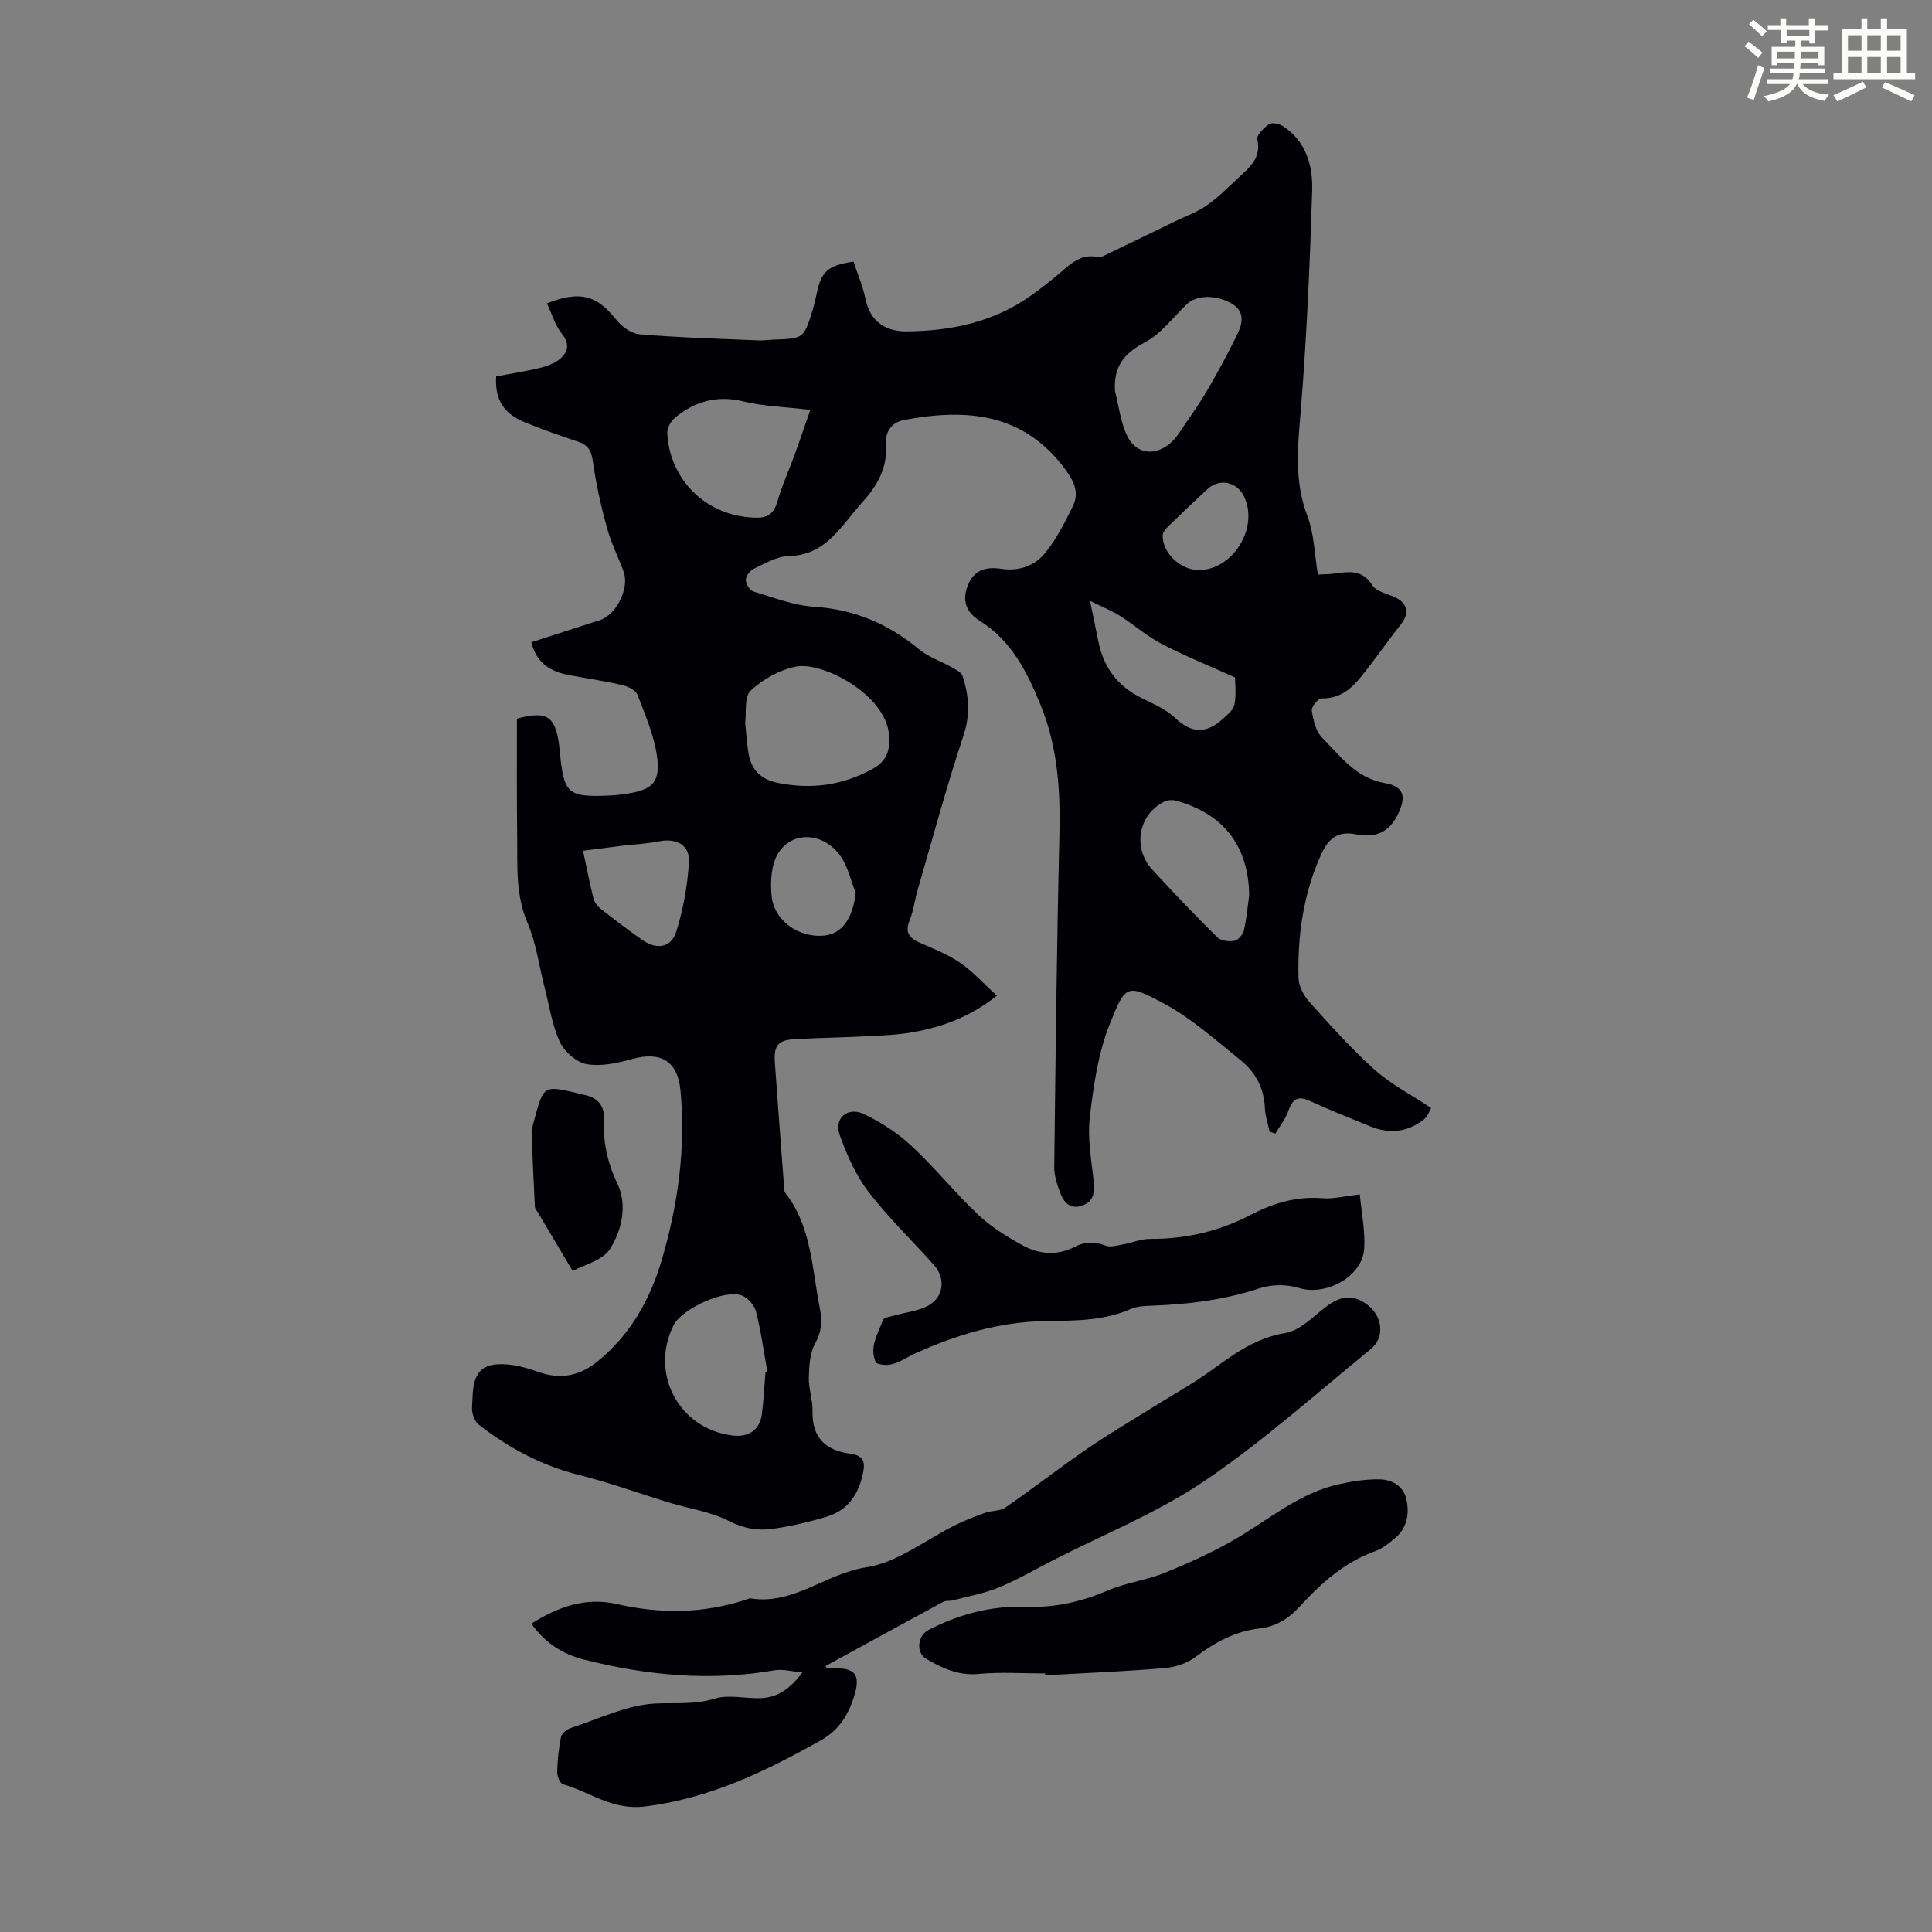 <svg enable-background="new 0 0 400 400" viewBox="0 0 400 400" xmlns="http://www.w3.org/2000/svg"><rect x="0" y="0" width="400" height="400" fill="#808080" stroke="none"/><path d="m361.2 9.6.8-1c.9.7 1.9 1.4 2.9 2.3l-.9 1.1c-1-1-2-1.8-2.8-2.4zm.5 10.6c.9-2.1 1.6-4.3 2.3-6.7.4.2.8.4 1.3.6-.7 2.1-1.5 4.3-2.2 6.6zm.4-15.2.9-.9c1 .8 2 1.6 2.8 2.4l-1 1c-.9-.9-1.8-1.7-2.7-2.5zm12.5-1.2h1.2v1.4h2.7v1.1h-2.7v2.7h-1.2v-.6h-1.8v1.3h4.9v3.8h-1.2v-.5h-3.7c0 .4-.1.9-.1 1.2h5.1v1h-5.2c0 .5-.1.9-.2 1.2h6v1h-5.2c1.1 1.3 2.9 2 5.5 2.2-.4.4-.7.8-.9 1.3-2.9-.5-4.8-1.6-5.7-3.5h-.1c-.8 1.7-2.7 2.9-5.9 3.6-.2-.4-.6-.8-.9-1.1 2.8-.6 4.6-1.4 5.4-2.5h-4.8v-1h5.3c.1-.3.2-.7.2-1.2h-4.9v-1h5c0-.4 0-.8.1-1.2h-3.5v.5h-1.2v-3.8h4.9v-1.3h-1.8v.5h-1.2v-2.7h-2.7v-1h2.6v-1.4h1.2v1.4h4.7v-1.4zm-6.6 8.3h3.6c0-.4 0-.9 0-1.4h-3.6zm1.9-4.6h4.7v-1.3h-4.7zm6.6 3.2h-3.7v1.4h3.7z" fill="#fbfcfa"/><path d="m385.3 3.8h1.3v2.2h2.8v-2.2h1.3v2.2h4.1v9.1h1.7v1.3h-16.9v-1.3h1.7v-9.1h4.1v-2.2zm.4 13.1.7 1.2c-1.8.9-3.8 1.9-6 2.9-.2-.4-.5-.8-.8-1.3 2.3-1 4.3-1.9 6.1-2.8zm-3.1-6.4h2.8v-3.2h-2.8zm0 4.6h2.8v-3.3h-2.8zm4-4.6h2.8v-3.2h-2.8zm0 4.6h2.8v-3.3h-2.8zm3.7 1.9c2.1.9 4.1 1.8 6.1 2.7l-.7 1.3c-2.2-1.1-4.2-2-6.1-2.9zm3.2-9.7h-2.8v3.2h2.8zm-2.8 7.8h2.8v-3.3h-2.8z" fill="#fbfcfa"/><g fill="#010105"><path d="m107.02 148.79c6.41-1.74 8.19-.52 8.87 6.69.84 8.82 1.5 9.64 10.42 9.22 1.12-.05 2.23-.19 3.34-.35 5.32-.79 7.09-2.3 6.4-7.58-.58-4.42-2.45-8.71-4.07-12.93-.37-.96-2.02-1.74-3.22-2.02-3.59-.83-7.24-1.35-10.86-2.03-3.74-.7-6.76-2.31-7.9-6.81 4.74-1.53 9.49-3.06 14.23-4.6 3.39-1.1 6.12-6.59 4.89-10-1.1-3.05-2.6-5.97-3.45-9.08-1.23-4.48-2.26-9.05-2.9-13.64-.3-2.19-.92-3.48-3-4.18-3.7-1.25-7.41-2.53-11.03-4.01-4.52-1.84-6.3-4.75-6.02-9.54 2.97-.56 6.03-1.02 9.03-1.75 1.48-.36 3.08-.92 4.2-1.88 1.67-1.43 2.07-3.09.37-5.21-1.41-1.76-2.06-4.13-3.08-6.28 6.88-2.73 10.38-1.62 14.31 3.35 1.15 1.45 3.17 2.92 4.9 3.06 8.21.68 16.46.91 24.69 1.26 1 .04 2.01-.12 3.01-.16 6.24-.22 6.25-.21 8.08-6.07.33-1.06.58-2.16.81-3.25 1.01-4.85 2.25-6.01 7.67-6.84.83 2.54 1.94 5.11 2.49 7.78.96 4.71 4.29 6.69 8.4 6.67 9.27-.06 18.19-1.91 25.93-7.47 2.45-1.76 4.82-3.65 7.1-5.63 1.85-1.6 3.75-2.79 6.32-2.34.43.07.95.09 1.32-.09 4.97-2.37 9.93-4.78 14.89-7.19 2.28-1.11 4.74-1.98 6.79-3.43 2.43-1.71 4.53-3.89 6.73-5.91 2.23-2.06 4.48-4 3.63-7.71-.19-.85 1.36-2.4 2.44-3.13.61-.41 2.1-.09 2.87.41 4.87 3.16 6.22 8.28 6.05 13.48-.48 15.07-1.12 30.15-2.34 45.17-.61 7.51-1.46 14.74 1.36 22.08 1.4 3.66 1.45 7.85 2.17 12.11 1.36-.08 2.55-.07 3.72-.24 2.93-.43 5.57-.72 7.56 2.47.8 1.28 3.02 1.71 4.63 2.44 2.63 1.19 3.09 3.32 1.31 5.58-2.28 2.89-4.39 5.9-6.64 8.81-2.53 3.27-4.92 6.69-9.84 6.58-.7-.02-2.13 1.76-2.01 2.51.31 1.94.81 4.26 2.1 5.57 3.77 3.83 7.05 8.42 13.02 9.45 3.97.68 4.44 2.76 2.82 6.25-1.89 4.07-4.86 5.15-8.83 4.35-3.77-.75-5.72.96-7.2 4.24-3.67 8.14-4.86 16.71-4.66 25.5.04 1.68 1.06 3.64 2.22 4.93 4.34 4.83 8.68 9.7 13.5 14.03 3.31 2.98 7.41 5.09 11.74 7.97-.23.37-.63 1.66-1.5 2.36-3.34 2.65-7.11 3.06-11.05 1.46-4.24-1.72-8.5-3.43-12.67-5.33-2.61-1.19-3.56-.08-4.39 2.22-.59 1.64-1.74 3.07-2.64 4.6-.4-.15-.8-.29-1.2-.44-.34-1.6-.9-3.19-.96-4.79-.16-4.22-2-7.58-5.17-10.1-5.06-4.03-9.95-8.49-15.58-11.52-7.96-4.28-8.08-4.02-11.37 4.15-2.42 6.01-3.36 12.73-4.13 19.23-.51 4.33.3 8.84.79 13.24.27 2.39.03 4.31-2.44 5.15-2.49.84-3.81-.79-4.54-2.8-.6-1.66-1.2-3.45-1.18-5.17.27-22.93.52-45.87 1.07-68.8.22-9.27-.35-18.27-3.93-26.98-2.81-6.84-6-13.24-12.54-17.33-2.84-1.77-3.79-4.24-2.44-7.48 1.33-3.21 3.9-3.75 6.89-3.3 3.65.55 6.91-.63 9.07-3.28 2.34-2.87 4.07-6.31 5.72-9.66 1.34-2.73.37-5.03-1.51-7.59-8.67-11.79-20.46-12.71-33.39-10.29-2.93.55-3.97 2.81-3.8 5.15.36 5.08-1.98 8.68-5.15 12.21-4.23 4.71-7.3 10.67-14.99 10.82-2.43.05-4.88 1.53-7.2 2.62-.78.37-1.65 1.51-1.66 2.31-.01.82.83 2.17 1.56 2.39 4.14 1.25 8.33 2.9 12.58 3.17 8.31.54 15.33 3.52 21.66 8.76 2 1.65 4.63 2.52 6.93 3.82.81.46 1.9 1.01 2.14 1.75 1.34 4.07 1.64 8 .19 12.36-3.52 10.58-6.41 21.38-9.52 32.09-.59 2.04-.83 4.21-1.62 6.15-1.02 2.48-.11 3.66 2.09 4.62 2.86 1.26 5.83 2.43 8.38 4.18 2.65 1.82 4.85 4.29 7.6 6.79-5.69 4.5-11.33 6.45-17.28 7.55-2.95.54-5.99.67-9 .83-5.13.26-10.27.35-15.4.61-3.59.18-4.54 1.26-4.3 4.76.59 8.37 1.23 16.74 1.86 25.11.05.67-.05 1.5.3 1.96 5.48 7.02 5.51 15.66 7.14 23.82.51 2.57.46 4.81-.93 7.31-1.12 2.01-1.26 4.71-1.33 7.12-.06 2.32.83 4.66.77 6.98-.14 5.52 2.78 8.14 7.84 8.79 2.86.37 3.09 1.83 2.56 4.22-.93 4.26-3.13 7.48-7.35 8.77-3.61 1.11-7.33 1.97-11.06 2.53-3.18.48-6.16.01-9.29-1.59-3.81-1.94-8.28-2.56-12.44-3.83-6.19-1.89-12.29-4.12-18.56-5.69-7.76-1.95-14.58-5.57-20.81-10.43-.67-.53-1.11-1.57-1.3-2.44-.21-.96-.01-2 .01-3.01.12-5.82 2.27-7.69 8.21-6.9 1.86.25 3.71.83 5.49 1.46 4.52 1.58 8.47.83 12.2-2.21 6.77-5.52 10.84-12.74 13.26-20.93 3.38-11.46 5.01-23.16 3.9-35.14-.56-6.08-4.07-8.2-10.07-6.52-3.01.84-6.37 1.57-9.35 1.05-2.11-.37-4.61-2.56-5.55-4.59-1.62-3.48-2.18-7.46-3.15-11.23-1.16-4.5-1.76-9.24-3.57-13.47-2.41-5.63-2.07-11.36-2.12-17.13-.1-8.36-.06-16.73-.06-25.11zm47.26.93c.24 2.25.36 4.15.65 6.02.57 3.56 2.45 5.62 6.22 6.37 6.89 1.36 13.23.5 19.43-2.87 3.11-1.69 3.74-3.96 3.48-7.12-.69-8.35-13.81-15.22-19.3-14.1-3.36.68-6.84 2.61-9.34 4.97-1.38 1.29-.85 4.63-1.14 6.73zm13.49-64.86c-5.41-.64-9.7-.73-13.77-1.73-5.48-1.35-10.08-.08-14.24 3.34-.85.7-1.64 2.11-1.6 3.16.38 9.57 8.11 17.55 18.67 17.55 2.37 0 3.51-1.16 4.16-3.47.9-3.18 2.32-6.22 3.45-9.34 1.08-2.94 2.07-5.91 3.33-9.51zm63.08-3.87c.76 2.99 1.13 6.14 2.36 8.93 1.76 4 5.66 4.71 9.05 1.87 1.33-1.11 2.25-2.73 3.25-4.19 1.64-2.39 3.3-4.78 4.74-7.29 2.14-3.75 4.24-7.54 6.08-11.45 1.03-2.2 1.3-4.57-1.46-6.09-3.28-1.81-7.18-1.7-9.21.26-2.8 2.7-5.27 6.08-8.59 7.83-4.4 2.32-6.55 5.07-6.22 10.13zm-72.37 203.08c.13-.04.26-.08.39-.12-.75-4.14-1.31-8.32-2.34-12.39-.33-1.3-1.67-2.84-2.91-3.33-3.51-1.38-12.43 2.71-14.16 6.15-5.01 9.99 1.11 21.46 12.2 22.83 3.38.42 5.68-1.2 6.09-4.49.36-2.86.5-5.76.73-8.65zm100.15-98.72c-.13-10.14-5.28-16.9-15.2-19.59-.75-.2-1.77-.1-2.46.25-5.31 2.66-6.52 9.57-2.39 14.06 4.38 4.76 8.85 9.45 13.45 13.99.74.74 2.43.93 3.56.72.78-.14 1.75-1.31 1.95-2.17.55-2.37.75-4.83 1.09-7.26zm-2.93-45.09c-5.4-2.44-10.43-4.47-15.21-6.96-3.05-1.59-5.69-3.94-8.61-5.79-1.7-1.07-3.59-1.82-6.19-3.1.71 3.5 1.22 5.99 1.73 8.48 1.08 5.25 3.92 9.12 8.78 11.55 2.49 1.24 5.2 2.39 7.17 4.26 3.42 3.26 6.48 3.14 9.75.19.98-.88 2.24-1.92 2.47-3.06.39-2.03.11-4.2.11-5.57zm-134.99 35.88c.79 3.67 1.39 6.83 2.18 9.95.2.78.85 1.58 1.51 2.1 2.81 2.2 5.66 4.37 8.58 6.42 3 2.09 5.99 1.63 7.05-1.77 1.44-4.62 2.33-9.52 2.6-14.35.2-3.61-2.64-5.02-6.24-4.29-2.61.52-5.29.63-7.94.95-2.5.31-5 .64-7.74.99zm56.45 8.72c-1-2.53-1.58-5.35-3.08-7.52-3.43-4.96-9.89-5.47-12.92-.75-1.5 2.33-1.7 5.95-1.41 8.89.5 5.15 5.61 8.7 10.81 8.23 3.78-.35 6-3.54 6.6-8.85zm71.02-66.83c7.09-.01 12.5-8.78 9.39-15.23-1.49-3.09-5.11-3.83-7.6-1.52-2.7 2.51-5.38 5.05-8.02 7.62-.53.51-1.18 1.22-1.22 1.86-.18 3.6 3.66 7.27 7.45 7.27z"/><path d="m171.13 345.44c.51 0 1.02.02 1.52 0 4.34-.19 5.54 1.3 4.26 5.52-1.19 3.93-3.08 7.18-6.97 9.36-11.46 6.43-23 12.04-36.42 13.69-6.81.84-11.36-3.02-16.96-4.6-.61-.17-1.22-1.65-1.2-2.5.06-2.45.3-4.92.8-7.31.16-.75 1.25-1.59 2.09-1.86 5.82-1.89 11.65-4.8 17.57-5.05 4.07-.18 7.98.27 12.11-1 2.94-.91 6.42.02 9.65-.11 3.32-.14 5.91-1.81 8.55-5.33-2.31-.2-4.09-.72-5.72-.44-13.36 2.33-26.52 1.08-39.53-2.22-4.3-1.09-8.01-3.38-10.87-7.43 5.51-3.48 11.25-5.54 17.69-4.06 9.03 2.07 17.92 1.98 26.75-.91.32-.1.66-.31.96-.26 8.88 1.43 15.61-5.19 23.99-6.45 6.46-.97 12.34-5.77 18.51-8.79 1.96-.96 4.01-1.76 6.08-2.49 1.36-.48 3.07-.32 4.18-1.09 5.72-3.96 11.22-8.26 16.96-12.19 4.76-3.26 9.76-6.17 14.66-9.24 3.59-2.24 7.31-4.3 10.73-6.77 4.81-3.48 9.39-6.91 15.62-7.93 3-.49 5.68-3.36 8.33-5.37 2.75-2.09 5.28-2.86 8.42-.63 3.3 2.34 4.02 6.81.84 9.4-11.36 9.26-22.34 19.12-34.45 27.3-9.75 6.58-20.92 11.05-31.47 16.46-3.68 1.89-7.27 3.99-11.09 5.55-3.01 1.24-6.3 1.81-9.48 2.65-.64.17-1.41.01-1.95.3-8.13 4.39-16.23 8.84-24.33 13.27.07.17.12.35.17.53z"/><path d="m181.39 282.2c-1.55-3.25.4-6.04 1.41-8.89.2-.56 1.64-.73 2.54-.99 2.23-.64 4.66-.87 6.68-1.91 3.33-1.72 3.87-5.66 1.37-8.47-4.53-5.1-9.5-9.85-13.62-15.24-2.63-3.44-4.47-7.66-5.94-11.78-1.21-3.38 1.66-5.86 5.02-4.27 3.56 1.68 7.01 3.95 9.89 6.62 4.82 4.48 8.98 9.68 13.76 14.21 2.63 2.49 5.84 4.48 9.03 6.26 3.45 1.93 7.22 2.32 10.94.42 2.1-1.07 4.11-1.19 6.38-.28 1.04.42 2.49-.04 3.72-.25 1.85-.33 3.68-1.14 5.51-1.13 7.43.05 14.41-1.6 20.96-5.02 4.65-2.43 9.43-3.82 14.76-3.4 2.27.18 4.61-.44 7.74-.79.35 3.87 1.15 7.61.9 11.28-.39 5.8-8.01 9.82-13.51 8.09-2.49-.78-5.66-.76-8.13.06-7.31 2.41-14.77 3.34-22.39 3.61-1.44.05-3 .11-4.28.68-5.81 2.56-11.92 2.4-18.08 2.52-9.28.17-18.1 2.87-26.46 6.63-2.74 1.21-4.9 3.32-8.2 2.04z"/><path d="m216.39 346.47c-4.59 0-9.21-.33-13.75.1-4.2.4-7.56-1.18-10.91-3.15-2.1-1.23-1.8-4.76.5-5.95 6.27-3.24 12.98-5.05 20-4.79 6.09.22 11.64-1.04 17.18-3.41 3.75-1.61 7.97-2.1 11.76-3.65 5.11-2.09 10.21-4.37 14.95-7.18 6.81-4.03 12.95-9.28 20.88-11.1 2.79-.64 5.7-1.1 8.55-1.06 2.53.03 4.95 1.26 5.6 4.02.72 3.07.21 6.06-2.41 8.23-1.19.99-2.47 2.06-3.89 2.57-6.43 2.28-11.31 6.66-15.78 11.54-2.29 2.5-4.9 4.12-8.28 4.51-5.04.58-9.25 2.85-13.26 5.9-1.73 1.32-4.19 2.12-6.38 2.31-8.23.69-16.5 1.02-24.75 1.49 0-.14 0-.26-.01-.38z"/><path d="m118.57 263.15c-2.54-4.27-4.88-8.21-7.22-12.15-.23-.38-.59-.77-.61-1.17-.26-5.09-.48-10.19-.68-15.28-.02-.54.14-1.11.28-1.65 2.36-8.71 1.82-8.3 10.86-6.17 2.5.59 3.98 2.1 3.84 5.03-.22 4.62.72 8.95 2.76 13.24 2.16 4.55.93 9.63-1.45 13.51-1.5 2.47-5.54 3.39-7.78 4.64z"/></g></svg>